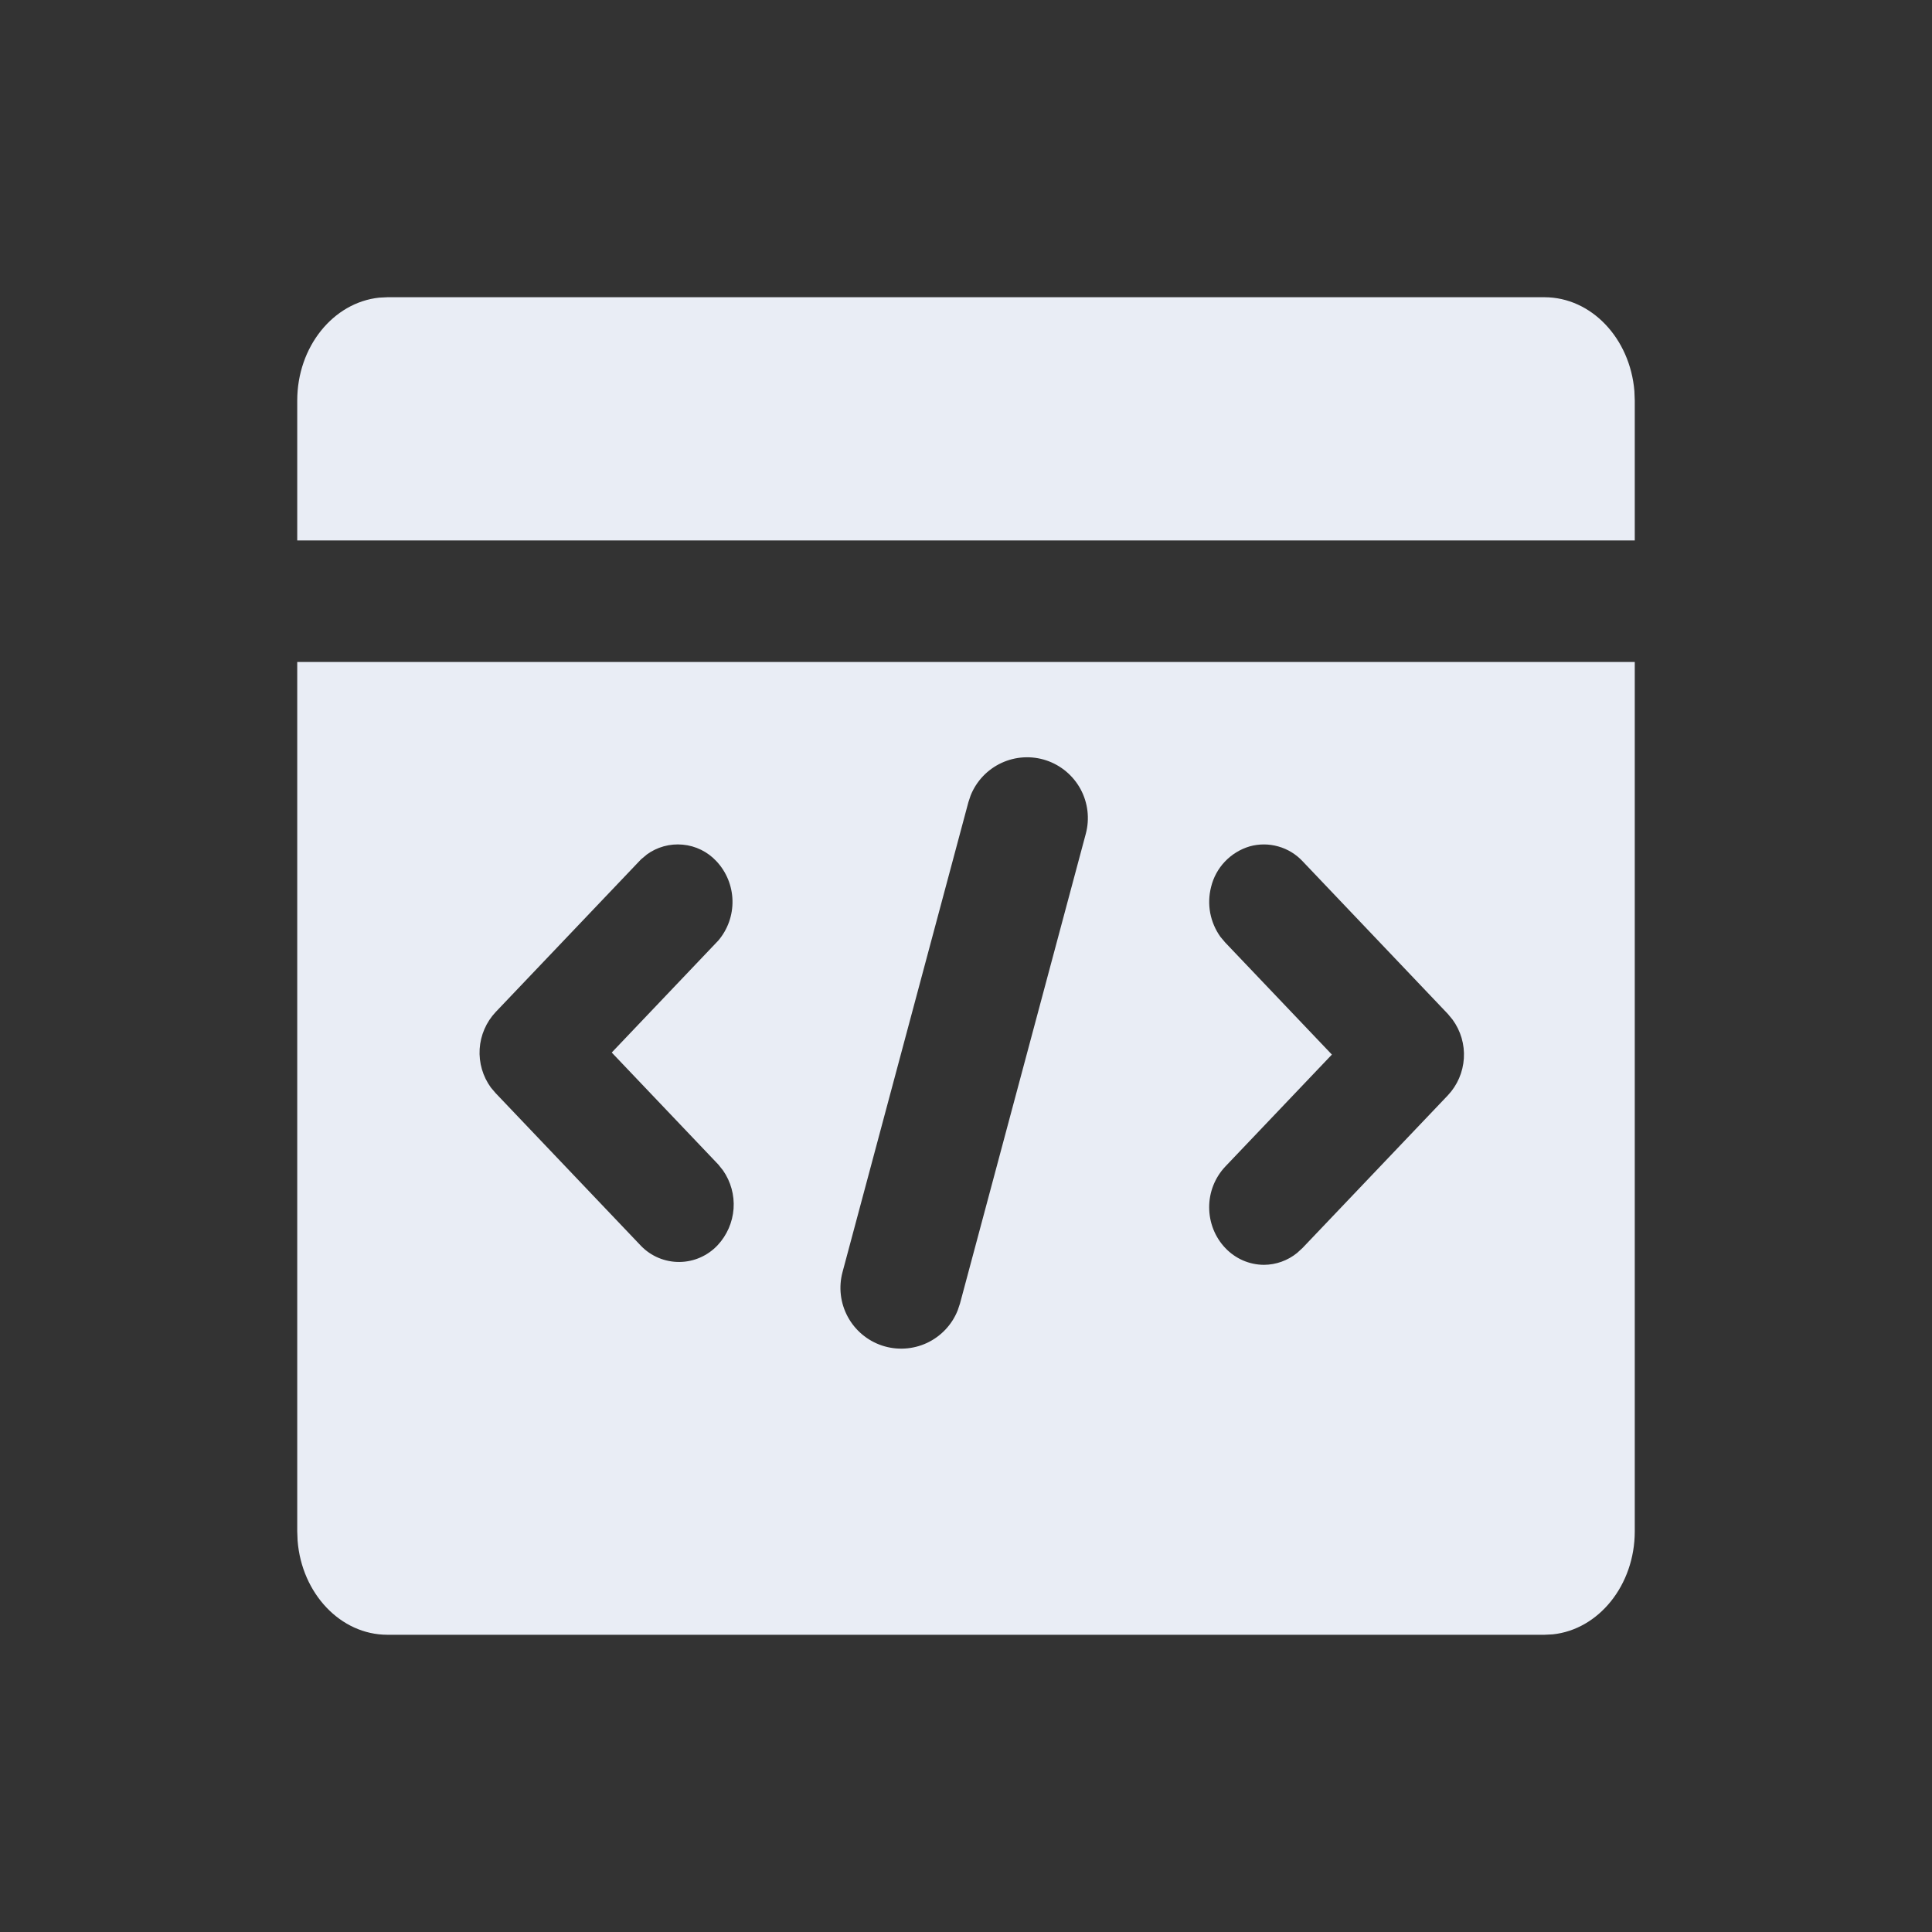 <svg xmlns="http://www.w3.org/2000/svg" width="52" height="52" fill="none" viewBox="0 0 52 52"><rect x="0" y="0" width="52" height="52" fill="#333333" stroke="none"/><g clip-path="url(#clip0_139_2941)"><path fill="#E9EDF5" d="M44 17.818V41.215C44 42.666 43.026 43.861 41.791 43.989L41.57 44H10.428C9.163 44 8.121 42.886 8.01 41.468L8 41.215V17.818H44ZM26.124 21.412L26.064 21.592L22.677 34.237C22.568 34.641 22.618 35.07 22.816 35.438C23.014 35.806 23.345 36.084 23.741 36.216C24.138 36.347 24.569 36.322 24.948 36.146C25.326 35.969 25.623 35.655 25.777 35.267L25.838 35.085L29.225 22.439C29.332 22.036 29.282 21.608 29.084 21.241C28.885 20.874 28.555 20.597 28.159 20.465C27.763 20.334 27.332 20.359 26.954 20.535C26.576 20.711 26.279 21.024 26.124 21.412ZM33.637 22.78C33.383 22.855 33.153 22.996 32.97 23.188C32.787 23.38 32.658 23.617 32.596 23.874C32.538 24.103 32.53 24.341 32.573 24.572C32.617 24.804 32.711 25.023 32.848 25.215L32.977 25.368L35.848 28.384L32.977 31.4C32.699 31.696 32.544 32.088 32.545 32.495C32.545 32.904 32.701 33.298 32.977 33.588C33.111 33.73 33.272 33.844 33.451 33.923C33.63 34.001 33.823 34.042 34.018 34.043C34.344 34.042 34.66 33.928 34.913 33.722L35.059 33.588L38.97 29.48C39.225 29.209 39.377 28.857 39.4 28.486C39.424 28.114 39.316 27.746 39.097 27.445L38.97 27.291L35.059 23.18C34.881 22.99 34.655 22.852 34.404 22.782C34.153 22.711 33.888 22.71 33.637 22.78H33.637ZM17.404 23.004L17.252 23.131L13.341 27.239C13.086 27.51 12.934 27.861 12.91 28.233C12.887 28.604 12.994 28.972 13.213 29.273L13.341 29.423L17.252 33.532C17.386 33.671 17.547 33.781 17.726 33.856C17.904 33.93 18.096 33.968 18.289 33.966C18.482 33.964 18.673 33.923 18.849 33.845C19.026 33.767 19.185 33.654 19.317 33.513C19.567 33.244 19.717 32.899 19.744 32.533C19.77 32.168 19.67 31.804 19.461 31.503L19.334 31.344L16.465 28.329L19.334 25.314C19.588 25.015 19.724 24.632 19.715 24.238C19.706 23.845 19.553 23.468 19.284 23.181C19.047 22.925 18.724 22.766 18.377 22.734C18.03 22.701 17.683 22.797 17.402 23.004L17.404 23.004ZM8 10.782C8 9.332 8.97 8.141 10.207 8.011L10.428 8H41.57C42.835 8.002 43.874 9.111 43.99 10.527L44 10.782V14.546H8V10.782Z"/></g><defs><clipPath id="clip0_139_2941"><rect width="36" height="36" fill="#fff" transform="translate(8 8)"/></clipPath></defs></svg>